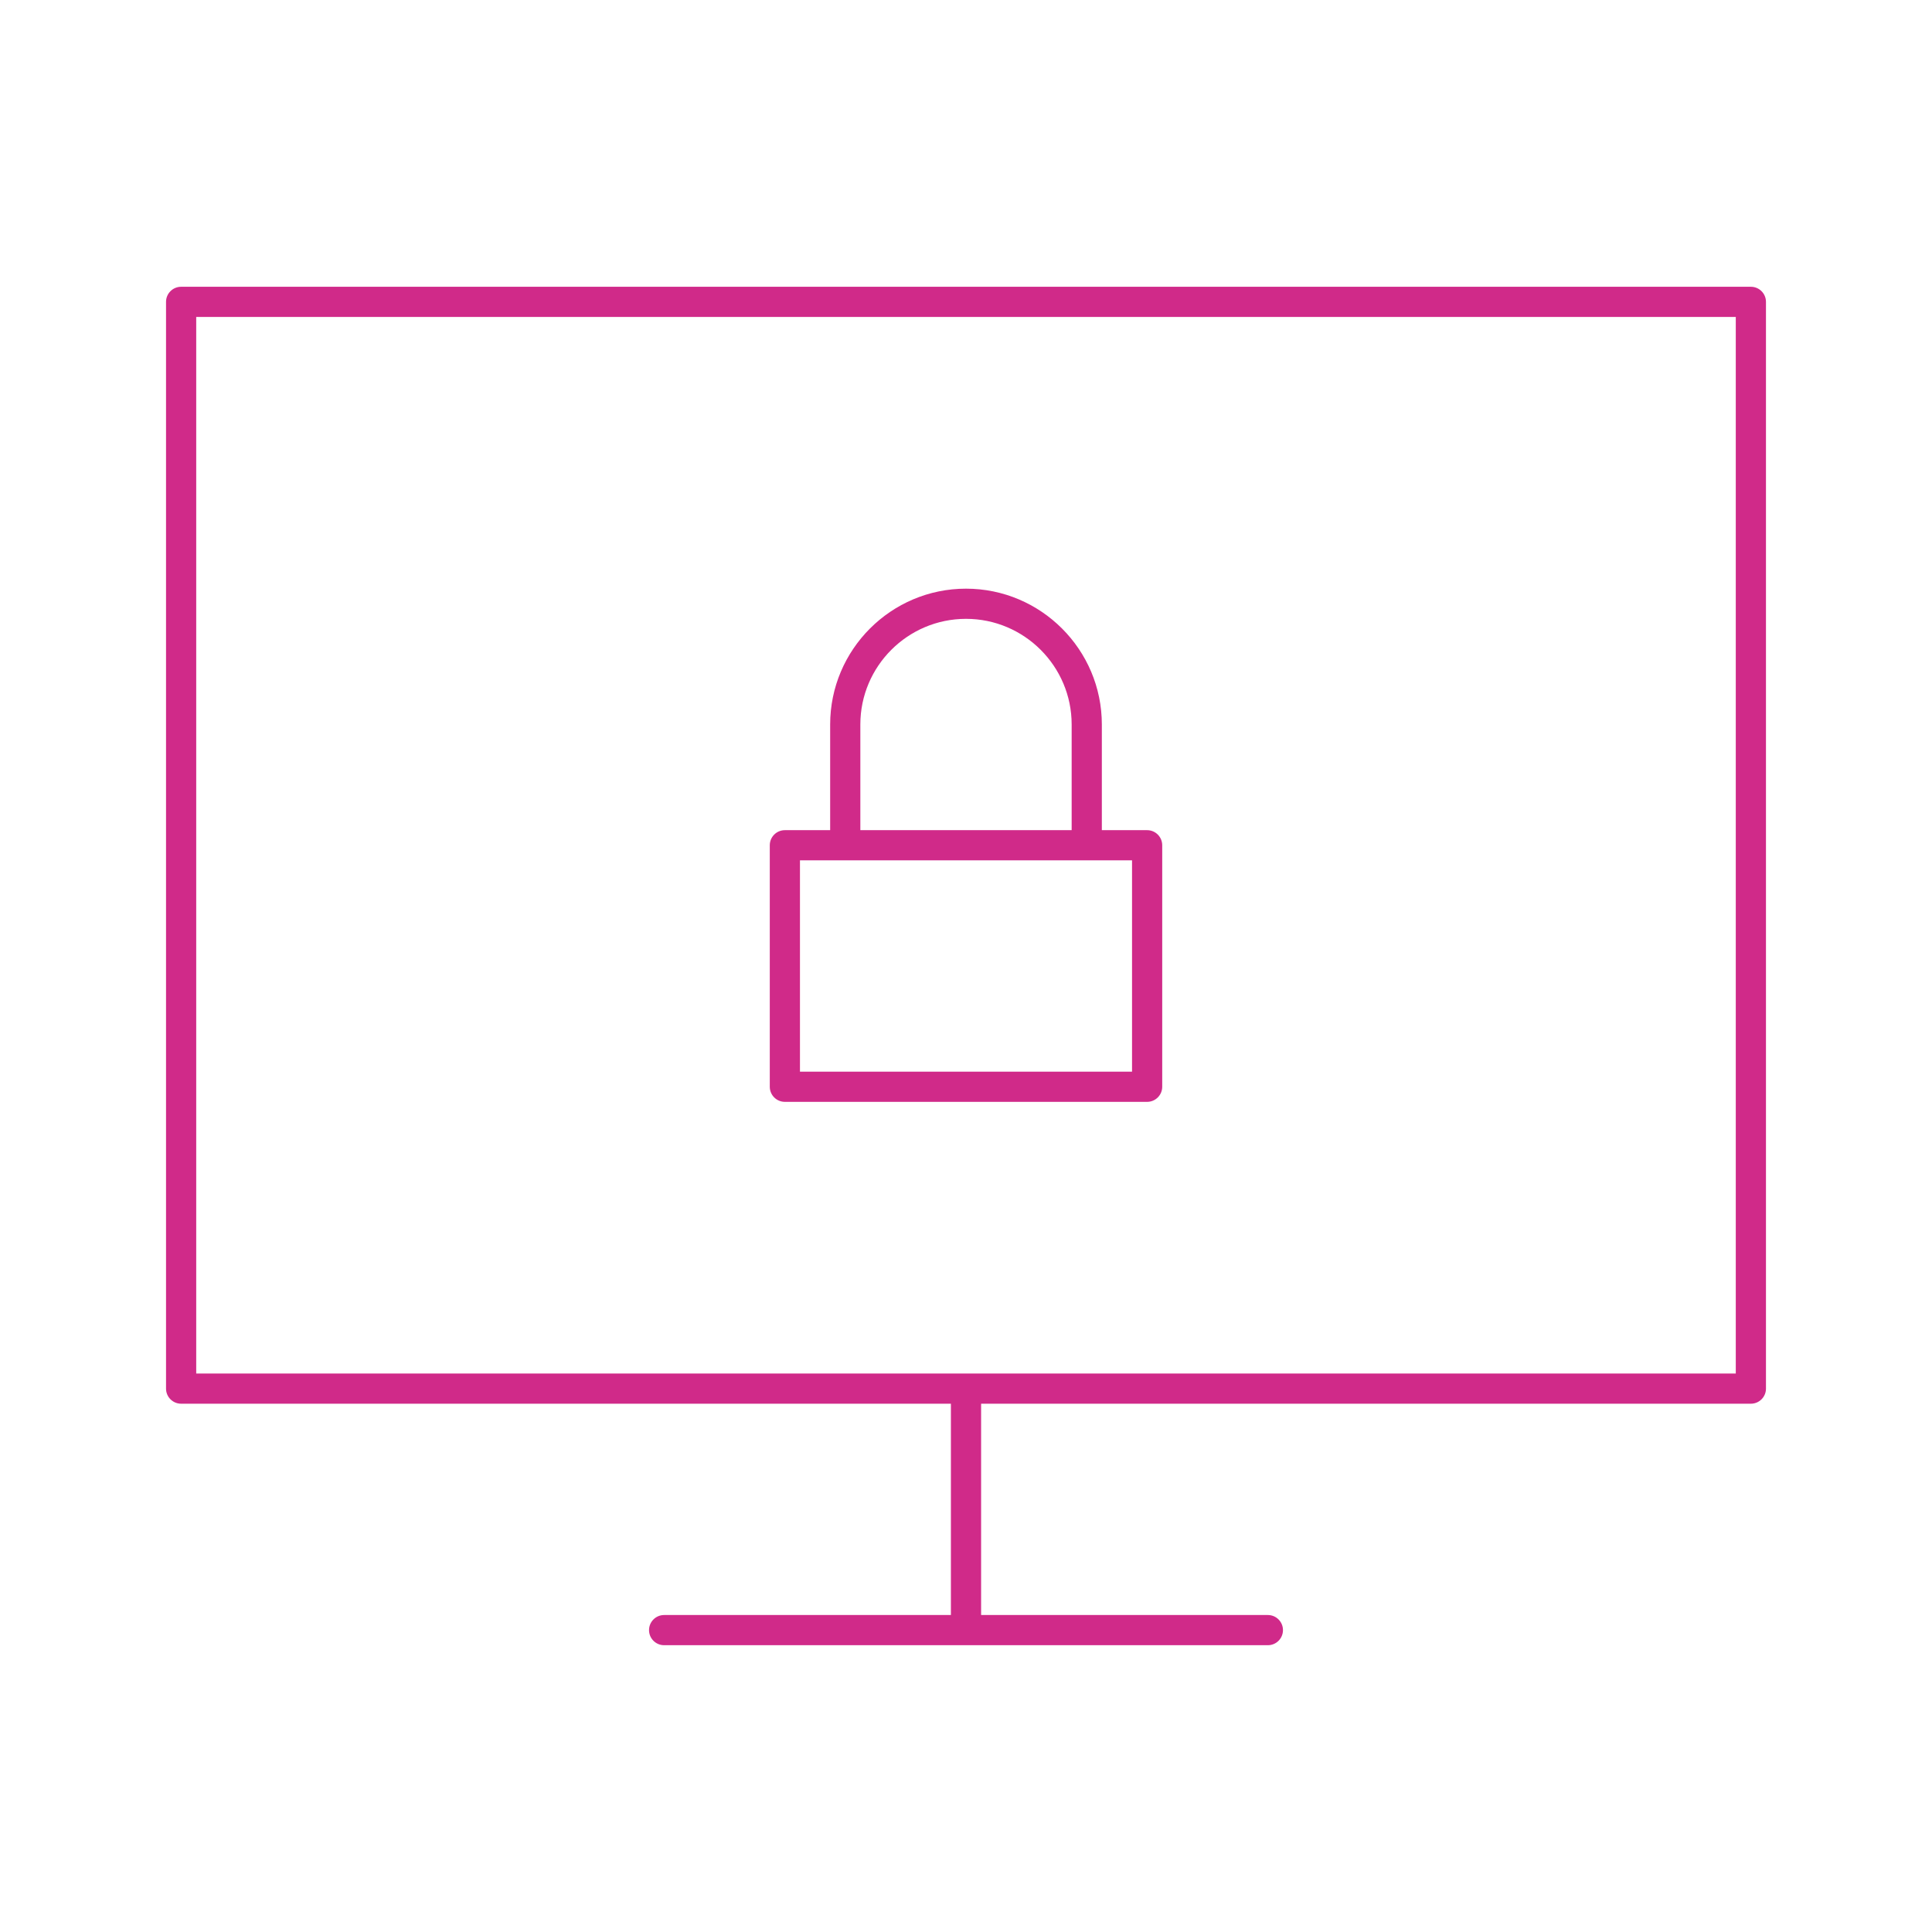 <?xml version="1.0" encoding="UTF-8"?>
<svg width="1200pt" height="1200pt" version="1.1" viewBox="0 0 1200 1200" xmlns="http://www.w3.org/2000/svg">
 <g fill="#d02a89">
  <path d="m1087.5 178.12h-975c-5.176 0-9.375 4.199-9.375 9.375v675c0 5.176 4.199 9.375 9.375 9.375h478.12v131.25h-178.12c-5.176 0-9.375 4.199-9.375 9.375s4.199 9.375 9.375 9.375h375c5.176 0 9.375-4.199 9.375-9.375s-4.199-9.375-9.375-9.375h-178.12v-131.25h478.12c5.176 0 9.375-4.199 9.375-9.375v-675c0-5.176-4.199-9.375-9.375-9.375zm-9.375 675h-956.25v-656.25h956.25z"/>
  <path d="m487.5 684.38h225c5.176 0 9.375-4.199 9.375-9.375v-150c0-5.176-4.199-9.375-9.375-9.375h-28.125v-65.625c0-46.52-37.855-84.375-84.375-84.375s-84.375 37.855-84.375 84.375v65.625h-28.125c-5.176 0-9.375 4.199-9.375 9.375v150c0 5.176 4.199 9.375 9.375 9.375zm46.875-234.38c0-36.188 29.438-65.625 65.625-65.625s65.625 29.438 65.625 65.625v65.625h-131.25zm-37.5 84.375h206.25v131.25h-206.25z"/>
 </g>
</svg>
